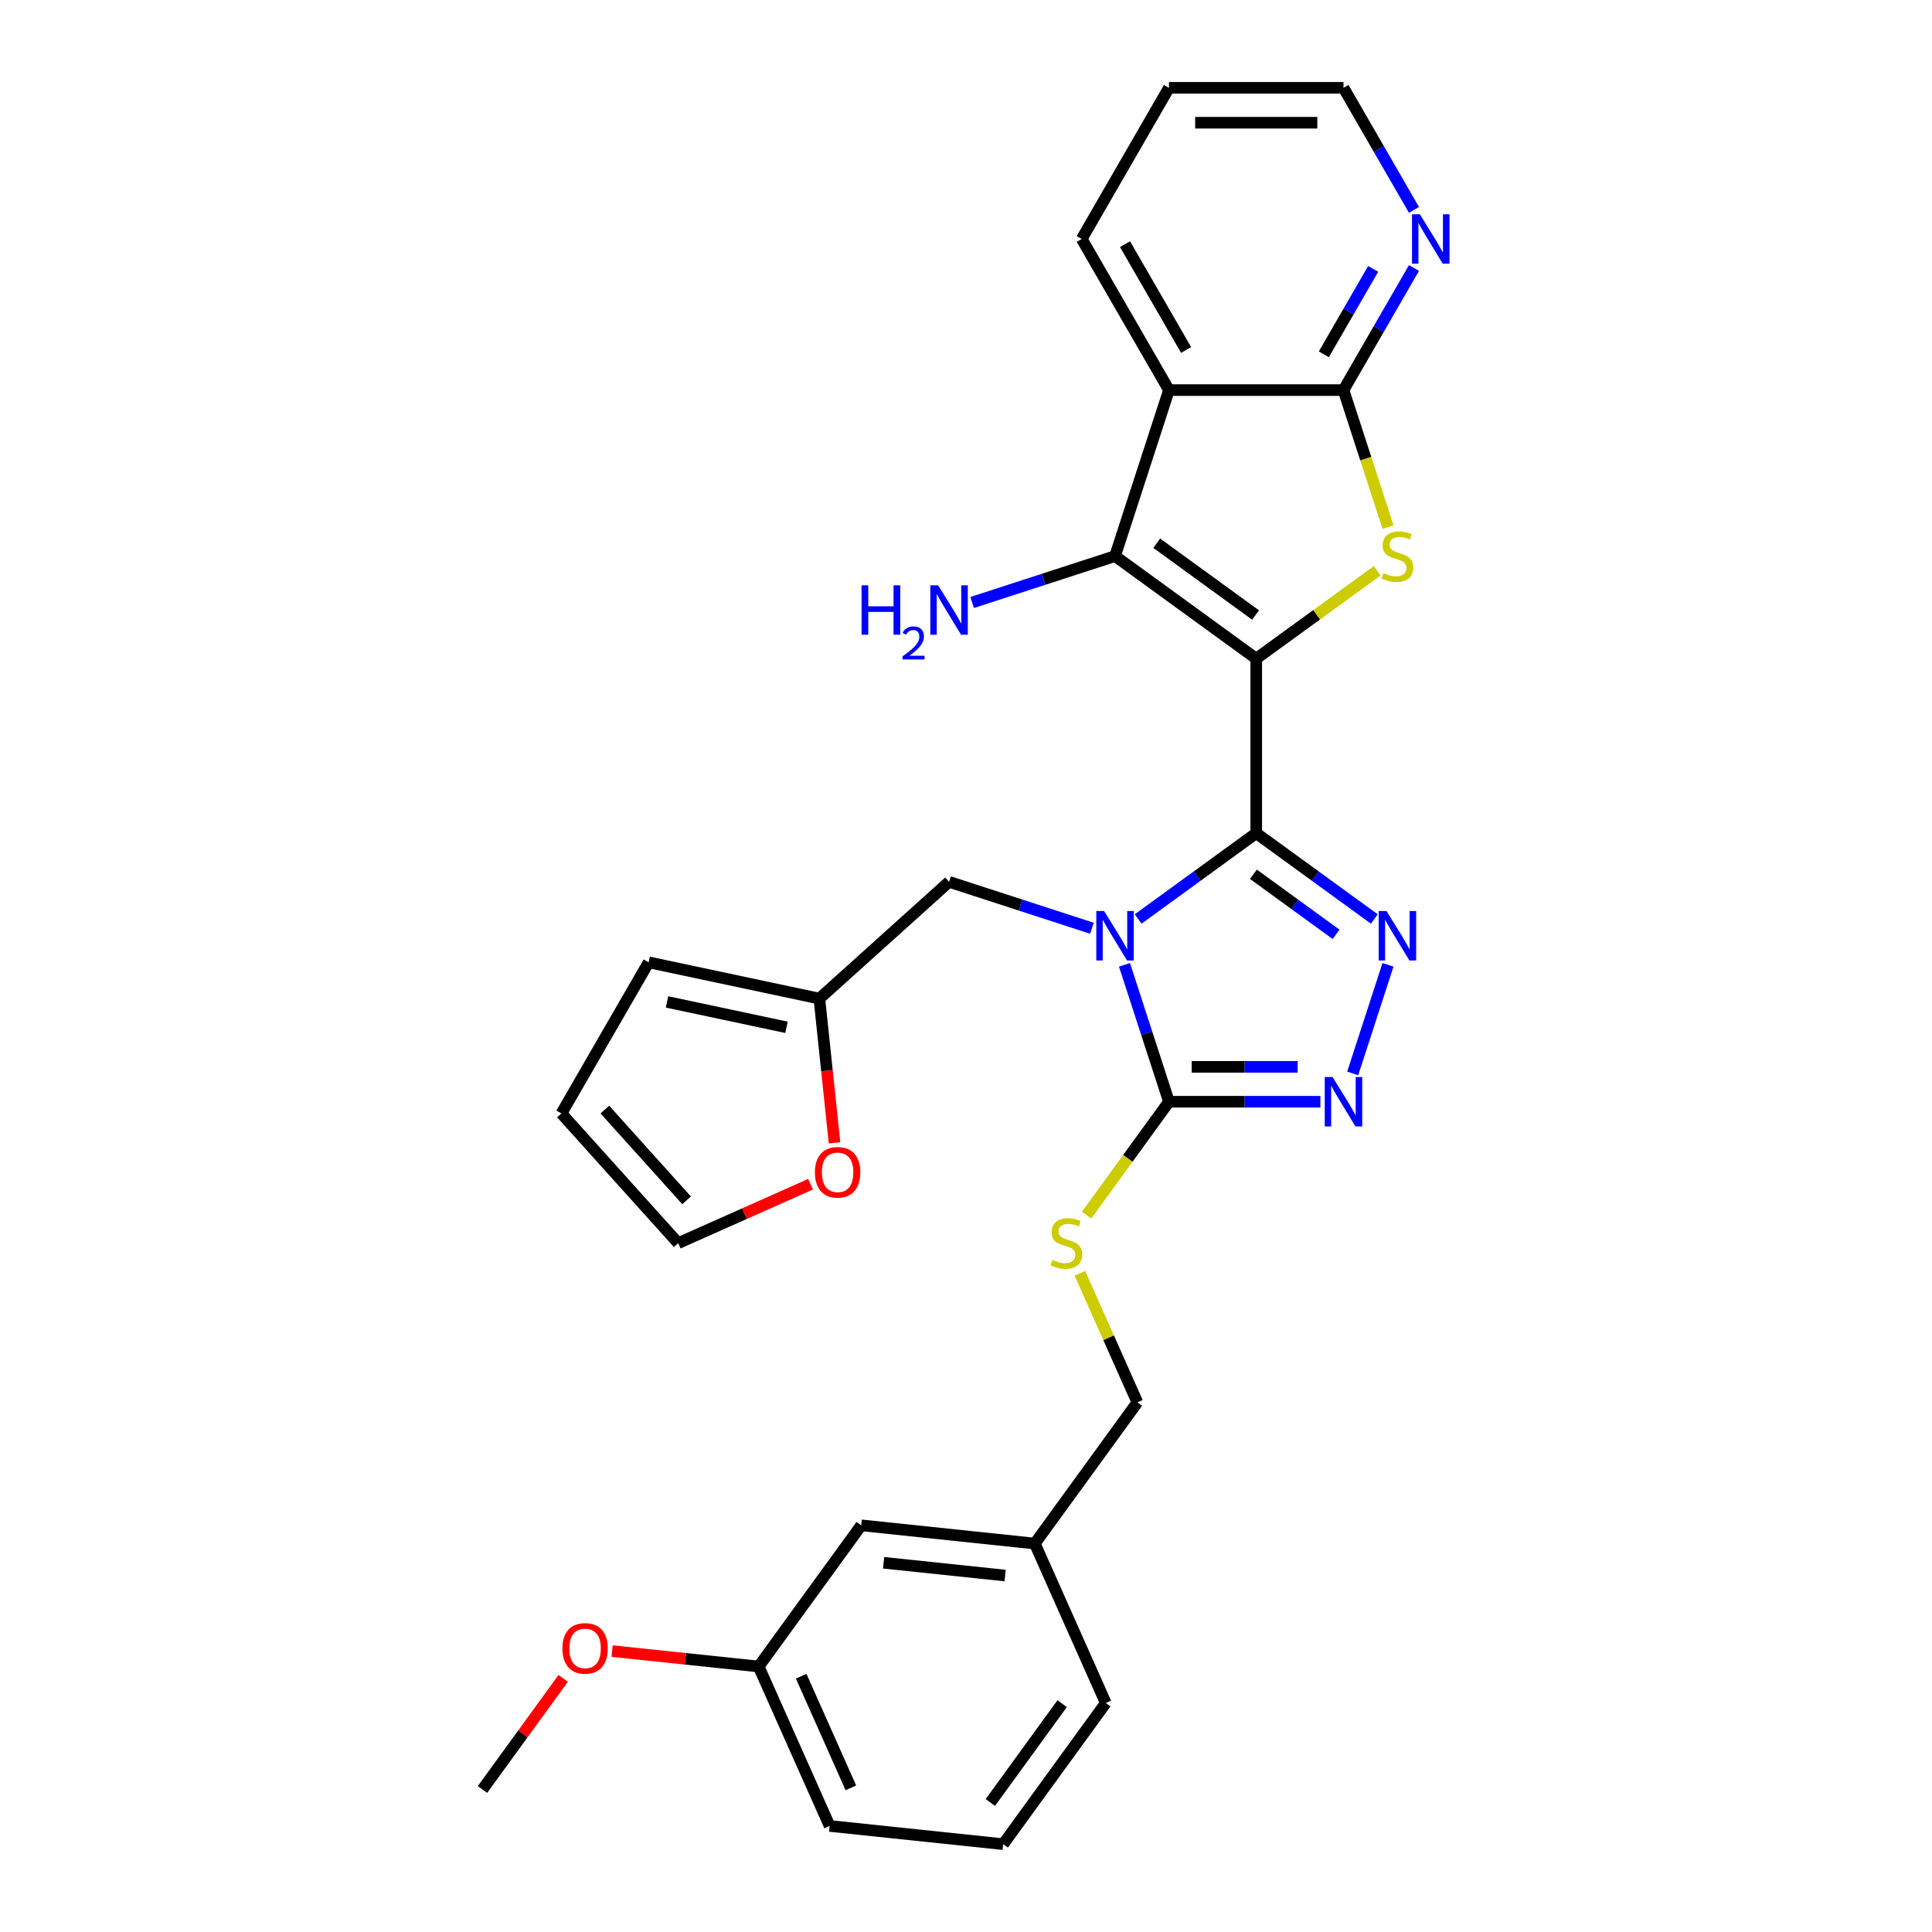 <?xml version='1.0' encoding='iso-8859-1'?>
<svg version='1.1' baseProfile='full'
              xmlns='http://www.w3.org/2000/svg'
                      xmlns:rdkit='http://www.rdkit.org/xml'
                      xmlns:xlink='http://www.w3.org/1999/xlink'
                  xml:space='preserve'
width='1000px' height='1000px' viewBox='0 0 1000 1000'>
<!-- END OF HEADER -->
<rect style='opacity:1.0;fill:#FFFFFF;stroke:none' width='1000' height='1000' x='0' y='0'> </rect>
<path class='bond-0' d='M 650.224,340.921 L 650.224,431.253' style='fill:none;fill-rule:evenodd;stroke:#000000;stroke-width:6px;stroke-linecap:butt;stroke-linejoin:miter;stroke-opacity:1' />
<path class='bond-2' d='M 650.224,340.921 L 681.534,318.173' style='fill:none;fill-rule:evenodd;stroke:#000000;stroke-width:6px;stroke-linecap:butt;stroke-linejoin:miter;stroke-opacity:1' />
<path class='bond-2' d='M 681.534,318.173 L 712.844,295.425' style='fill:none;fill-rule:evenodd;stroke:#CCCC00;stroke-width:6px;stroke-linecap:butt;stroke-linejoin:miter;stroke-opacity:1' />
<path class='bond-3' d='M 650.224,340.921 L 577.144,287.825' style='fill:none;fill-rule:evenodd;stroke:#000000;stroke-width:6px;stroke-linecap:butt;stroke-linejoin:miter;stroke-opacity:1' />
<path class='bond-3' d='M 649.882,318.341 L 598.725,281.174' style='fill:none;fill-rule:evenodd;stroke:#000000;stroke-width:6px;stroke-linecap:butt;stroke-linejoin:miter;stroke-opacity:1' />
<path class='bond-1' d='M 650.224,431.253 L 619.664,453.456' style='fill:none;fill-rule:evenodd;stroke:#000000;stroke-width:6px;stroke-linecap:butt;stroke-linejoin:miter;stroke-opacity:1' />
<path class='bond-1' d='M 619.664,453.456 L 589.104,475.66' style='fill:none;fill-rule:evenodd;stroke:#0000FF;stroke-width:6px;stroke-linecap:butt;stroke-linejoin:miter;stroke-opacity:1' />
<path class='bond-4' d='M 650.224,431.253 L 680.785,453.456' style='fill:none;fill-rule:evenodd;stroke:#000000;stroke-width:6px;stroke-linecap:butt;stroke-linejoin:miter;stroke-opacity:1' />
<path class='bond-4' d='M 680.785,453.456 L 711.345,475.66' style='fill:none;fill-rule:evenodd;stroke:#0000FF;stroke-width:6px;stroke-linecap:butt;stroke-linejoin:miter;stroke-opacity:1' />
<path class='bond-4' d='M 648.773,452.53 L 670.165,468.072' style='fill:none;fill-rule:evenodd;stroke:#000000;stroke-width:6px;stroke-linecap:butt;stroke-linejoin:miter;stroke-opacity:1' />
<path class='bond-4' d='M 670.165,468.072 L 691.557,483.615' style='fill:none;fill-rule:evenodd;stroke:#0000FF;stroke-width:6px;stroke-linecap:butt;stroke-linejoin:miter;stroke-opacity:1' />
<path class='bond-5' d='M 582.034,499.398 L 593.546,534.829' style='fill:none;fill-rule:evenodd;stroke:#0000FF;stroke-width:6px;stroke-linecap:butt;stroke-linejoin:miter;stroke-opacity:1' />
<path class='bond-5' d='M 593.546,534.829 L 605.058,570.26' style='fill:none;fill-rule:evenodd;stroke:#000000;stroke-width:6px;stroke-linecap:butt;stroke-linejoin:miter;stroke-opacity:1' />
<path class='bond-9' d='M 565.184,480.463 L 528.209,468.449' style='fill:none;fill-rule:evenodd;stroke:#0000FF;stroke-width:6px;stroke-linecap:butt;stroke-linejoin:miter;stroke-opacity:1' />
<path class='bond-9' d='M 528.209,468.449 L 491.233,456.435' style='fill:none;fill-rule:evenodd;stroke:#000000;stroke-width:6px;stroke-linecap:butt;stroke-linejoin:miter;stroke-opacity:1' />
<path class='bond-8' d='M 718.427,272.812 L 706.909,237.363' style='fill:none;fill-rule:evenodd;stroke:#CCCC00;stroke-width:6px;stroke-linecap:butt;stroke-linejoin:miter;stroke-opacity:1' />
<path class='bond-8' d='M 706.909,237.363 L 695.39,201.914' style='fill:none;fill-rule:evenodd;stroke:#000000;stroke-width:6px;stroke-linecap:butt;stroke-linejoin:miter;stroke-opacity:1' />
<path class='bond-7' d='M 577.144,287.825 L 605.058,201.914' style='fill:none;fill-rule:evenodd;stroke:#000000;stroke-width:6px;stroke-linecap:butt;stroke-linejoin:miter;stroke-opacity:1' />
<path class='bond-14' d='M 577.144,287.825 L 540.169,299.839' style='fill:none;fill-rule:evenodd;stroke:#000000;stroke-width:6px;stroke-linecap:butt;stroke-linejoin:miter;stroke-opacity:1' />
<path class='bond-14' d='M 540.169,299.839 L 503.193,311.853' style='fill:none;fill-rule:evenodd;stroke:#0000FF;stroke-width:6px;stroke-linecap:butt;stroke-linejoin:miter;stroke-opacity:1' />
<path class='bond-6' d='M 718.415,499.398 L 700.152,555.606' style='fill:none;fill-rule:evenodd;stroke:#0000FF;stroke-width:6px;stroke-linecap:butt;stroke-linejoin:miter;stroke-opacity:1' />
<path class='bond-10' d='M 605.058,570.26 L 583.741,599.601' style='fill:none;fill-rule:evenodd;stroke:#000000;stroke-width:6px;stroke-linecap:butt;stroke-linejoin:miter;stroke-opacity:1' />
<path class='bond-10' d='M 583.741,599.601 L 562.423,628.943' style='fill:none;fill-rule:evenodd;stroke:#CCCC00;stroke-width:6px;stroke-linecap:butt;stroke-linejoin:miter;stroke-opacity:1' />
<path class='bond-31' d='M 605.058,570.26 L 644.244,570.26' style='fill:none;fill-rule:evenodd;stroke:#000000;stroke-width:6px;stroke-linecap:butt;stroke-linejoin:miter;stroke-opacity:1' />
<path class='bond-31' d='M 644.244,570.26 L 683.431,570.26' style='fill:none;fill-rule:evenodd;stroke:#0000FF;stroke-width:6px;stroke-linecap:butt;stroke-linejoin:miter;stroke-opacity:1' />
<path class='bond-31' d='M 616.814,552.194 L 644.244,552.194' style='fill:none;fill-rule:evenodd;stroke:#000000;stroke-width:6px;stroke-linecap:butt;stroke-linejoin:miter;stroke-opacity:1' />
<path class='bond-31' d='M 644.244,552.194 L 671.675,552.194' style='fill:none;fill-rule:evenodd;stroke:#0000FF;stroke-width:6px;stroke-linecap:butt;stroke-linejoin:miter;stroke-opacity:1' />
<path class='bond-19' d='M 605.058,201.914 L 559.892,123.684' style='fill:none;fill-rule:evenodd;stroke:#000000;stroke-width:6px;stroke-linecap:butt;stroke-linejoin:miter;stroke-opacity:1' />
<path class='bond-19' d='M 613.929,181.147 L 582.313,126.386' style='fill:none;fill-rule:evenodd;stroke:#000000;stroke-width:6px;stroke-linecap:butt;stroke-linejoin:miter;stroke-opacity:1' />
<path class='bond-30' d='M 605.058,201.914 L 695.39,201.914' style='fill:none;fill-rule:evenodd;stroke:#000000;stroke-width:6px;stroke-linecap:butt;stroke-linejoin:miter;stroke-opacity:1' />
<path class='bond-12' d='M 695.39,201.914 L 713.629,170.324' style='fill:none;fill-rule:evenodd;stroke:#000000;stroke-width:6px;stroke-linecap:butt;stroke-linejoin:miter;stroke-opacity:1' />
<path class='bond-12' d='M 713.629,170.324 L 731.868,138.734' style='fill:none;fill-rule:evenodd;stroke:#0000FF;stroke-width:6px;stroke-linecap:butt;stroke-linejoin:miter;stroke-opacity:1' />
<path class='bond-12' d='M 685.216,183.404 L 697.983,161.291' style='fill:none;fill-rule:evenodd;stroke:#000000;stroke-width:6px;stroke-linecap:butt;stroke-linejoin:miter;stroke-opacity:1' />
<path class='bond-12' d='M 697.983,161.291 L 710.75,139.178' style='fill:none;fill-rule:evenodd;stroke:#0000FF;stroke-width:6px;stroke-linecap:butt;stroke-linejoin:miter;stroke-opacity:1' />
<path class='bond-11' d='M 491.233,456.435 L 424.104,516.879' style='fill:none;fill-rule:evenodd;stroke:#000000;stroke-width:6px;stroke-linecap:butt;stroke-linejoin:miter;stroke-opacity:1' />
<path class='bond-18' d='M 558.952,659.04 L 573.828,692.451' style='fill:none;fill-rule:evenodd;stroke:#CCCC00;stroke-width:6px;stroke-linecap:butt;stroke-linejoin:miter;stroke-opacity:1' />
<path class='bond-18' d='M 573.828,692.451 L 588.704,725.863' style='fill:none;fill-rule:evenodd;stroke:#000000;stroke-width:6px;stroke-linecap:butt;stroke-linejoin:miter;stroke-opacity:1' />
<path class='bond-13' d='M 424.104,516.879 L 428.026,554.201' style='fill:none;fill-rule:evenodd;stroke:#000000;stroke-width:6px;stroke-linecap:butt;stroke-linejoin:miter;stroke-opacity:1' />
<path class='bond-13' d='M 428.026,554.201 L 431.949,591.522' style='fill:none;fill-rule:evenodd;stroke:#FF0000;stroke-width:6px;stroke-linecap:butt;stroke-linejoin:miter;stroke-opacity:1' />
<path class='bond-15' d='M 424.104,516.879 L 335.745,498.098' style='fill:none;fill-rule:evenodd;stroke:#000000;stroke-width:6px;stroke-linecap:butt;stroke-linejoin:miter;stroke-opacity:1' />
<path class='bond-15' d='M 407.094,531.733 L 345.243,518.587' style='fill:none;fill-rule:evenodd;stroke:#000000;stroke-width:6px;stroke-linecap:butt;stroke-linejoin:miter;stroke-opacity:1' />
<path class='bond-25' d='M 731.868,108.635 L 713.629,77.045' style='fill:none;fill-rule:evenodd;stroke:#0000FF;stroke-width:6px;stroke-linecap:butt;stroke-linejoin:miter;stroke-opacity:1' />
<path class='bond-25' d='M 713.629,77.045 L 695.39,45.455' style='fill:none;fill-rule:evenodd;stroke:#000000;stroke-width:6px;stroke-linecap:butt;stroke-linejoin:miter;stroke-opacity:1' />
<path class='bond-16' d='M 419.544,612.95 L 385.284,628.204' style='fill:none;fill-rule:evenodd;stroke:#FF0000;stroke-width:6px;stroke-linecap:butt;stroke-linejoin:miter;stroke-opacity:1' />
<path class='bond-16' d='M 385.284,628.204 L 351.023,643.457' style='fill:none;fill-rule:evenodd;stroke:#000000;stroke-width:6px;stroke-linecap:butt;stroke-linejoin:miter;stroke-opacity:1' />
<path class='bond-17' d='M 335.745,498.098 L 290.579,576.328' style='fill:none;fill-rule:evenodd;stroke:#000000;stroke-width:6px;stroke-linecap:butt;stroke-linejoin:miter;stroke-opacity:1' />
<path class='bond-33' d='M 351.023,643.457 L 290.579,576.328' style='fill:none;fill-rule:evenodd;stroke:#000000;stroke-width:6px;stroke-linecap:butt;stroke-linejoin:miter;stroke-opacity:1' />
<path class='bond-33' d='M 355.383,621.299 L 313.072,574.308' style='fill:none;fill-rule:evenodd;stroke:#000000;stroke-width:6px;stroke-linecap:butt;stroke-linejoin:miter;stroke-opacity:1' />
<path class='bond-21' d='M 588.704,725.863 L 535.608,798.943' style='fill:none;fill-rule:evenodd;stroke:#000000;stroke-width:6px;stroke-linecap:butt;stroke-linejoin:miter;stroke-opacity:1' />
<path class='bond-29' d='M 559.892,123.684 L 605.058,45.455' style='fill:none;fill-rule:evenodd;stroke:#000000;stroke-width:6px;stroke-linecap:butt;stroke-linejoin:miter;stroke-opacity:1' />
<path class='bond-20' d='M 445.771,789.501 L 535.608,798.943' style='fill:none;fill-rule:evenodd;stroke:#000000;stroke-width:6px;stroke-linecap:butt;stroke-linejoin:miter;stroke-opacity:1' />
<path class='bond-20' d='M 457.358,808.884 L 520.244,815.494' style='fill:none;fill-rule:evenodd;stroke:#000000;stroke-width:6px;stroke-linecap:butt;stroke-linejoin:miter;stroke-opacity:1' />
<path class='bond-22' d='M 445.771,789.501 L 392.675,862.581' style='fill:none;fill-rule:evenodd;stroke:#000000;stroke-width:6px;stroke-linecap:butt;stroke-linejoin:miter;stroke-opacity:1' />
<path class='bond-26' d='M 535.608,798.943 L 572.349,881.465' style='fill:none;fill-rule:evenodd;stroke:#000000;stroke-width:6px;stroke-linecap:butt;stroke-linejoin:miter;stroke-opacity:1' />
<path class='bond-23' d='M 392.675,862.581 L 354.757,858.595' style='fill:none;fill-rule:evenodd;stroke:#000000;stroke-width:6px;stroke-linecap:butt;stroke-linejoin:miter;stroke-opacity:1' />
<path class='bond-23' d='M 354.757,858.595 L 316.839,854.61' style='fill:none;fill-rule:evenodd;stroke:#FF0000;stroke-width:6px;stroke-linecap:butt;stroke-linejoin:miter;stroke-opacity:1' />
<path class='bond-34' d='M 392.675,862.581 L 429.416,945.103' style='fill:none;fill-rule:evenodd;stroke:#000000;stroke-width:6px;stroke-linecap:butt;stroke-linejoin:miter;stroke-opacity:1' />
<path class='bond-34' d='M 414.691,867.611 L 440.41,925.377' style='fill:none;fill-rule:evenodd;stroke:#000000;stroke-width:6px;stroke-linecap:butt;stroke-linejoin:miter;stroke-opacity:1' />
<path class='bond-28' d='M 291.51,868.73 L 270.626,897.474' style='fill:none;fill-rule:evenodd;stroke:#FF0000;stroke-width:6px;stroke-linecap:butt;stroke-linejoin:miter;stroke-opacity:1' />
<path class='bond-28' d='M 270.626,897.474 L 249.742,926.219' style='fill:none;fill-rule:evenodd;stroke:#000000;stroke-width:6px;stroke-linecap:butt;stroke-linejoin:miter;stroke-opacity:1' />
<path class='bond-24' d='M 519.254,954.545 L 572.349,881.465' style='fill:none;fill-rule:evenodd;stroke:#000000;stroke-width:6px;stroke-linecap:butt;stroke-linejoin:miter;stroke-opacity:1' />
<path class='bond-24' d='M 512.602,932.964 L 549.769,881.808' style='fill:none;fill-rule:evenodd;stroke:#000000;stroke-width:6px;stroke-linecap:butt;stroke-linejoin:miter;stroke-opacity:1' />
<path class='bond-27' d='M 519.254,954.545 L 429.416,945.103' style='fill:none;fill-rule:evenodd;stroke:#000000;stroke-width:6px;stroke-linecap:butt;stroke-linejoin:miter;stroke-opacity:1' />
<path class='bond-32' d='M 695.39,45.455 L 605.058,45.455' style='fill:none;fill-rule:evenodd;stroke:#000000;stroke-width:6px;stroke-linecap:butt;stroke-linejoin:miter;stroke-opacity:1' />
<path class='bond-32' d='M 681.841,63.521 L 618.608,63.521' style='fill:none;fill-rule:evenodd;stroke:#000000;stroke-width:6px;stroke-linecap:butt;stroke-linejoin:miter;stroke-opacity:1' />
<path  class='atom-2' d='M 571.489 471.558
L 579.872 485.108
Q 580.703 486.445, 582.04 488.866
Q 583.377 491.287, 583.449 491.431
L 583.449 471.558
L 586.846 471.558
L 586.846 497.14
L 583.341 497.14
L 574.344 482.326
Q 573.296 480.591, 572.176 478.604
Q 571.092 476.617, 570.767 476.002
L 570.767 497.14
L 567.443 497.14
L 567.443 471.558
L 571.489 471.558
' fill='#0000FF'/>
<path  class='atom-3' d='M 716.078 296.605
Q 716.367 296.714, 717.56 297.22
Q 718.752 297.726, 720.053 298.051
Q 721.39 298.34, 722.69 298.34
Q 725.111 298.34, 726.52 297.184
Q 727.93 295.991, 727.93 293.932
Q 727.93 292.522, 727.207 291.655
Q 726.52 290.788, 725.436 290.318
Q 724.352 289.849, 722.546 289.307
Q 720.269 288.62, 718.896 287.97
Q 717.56 287.319, 716.584 285.946
Q 715.644 284.573, 715.644 282.261
Q 715.644 279.045, 717.812 277.058
Q 720.017 275.07, 724.352 275.07
Q 727.315 275.07, 730.676 276.48
L 729.845 279.262
Q 726.773 277.997, 724.461 277.997
Q 721.968 277.997, 720.595 279.045
Q 719.222 280.057, 719.258 281.827
Q 719.258 283.2, 719.944 284.031
Q 720.667 284.862, 721.679 285.332
Q 722.726 285.802, 724.461 286.344
Q 726.773 287.066, 728.146 287.789
Q 729.519 288.512, 730.495 289.993
Q 731.507 291.439, 731.507 293.932
Q 731.507 297.473, 729.122 299.388
Q 726.773 301.267, 722.835 301.267
Q 720.559 301.267, 718.824 300.761
Q 717.126 300.291, 715.102 299.46
L 716.078 296.605
' fill='#CCCC00'/>
<path  class='atom-5' d='M 717.65 471.558
L 726.033 485.108
Q 726.864 486.445, 728.201 488.866
Q 729.538 491.287, 729.61 491.431
L 729.61 471.558
L 733.006 471.558
L 733.006 497.14
L 729.501 497.14
L 720.504 482.326
Q 719.456 480.591, 718.336 478.604
Q 717.252 476.617, 716.927 476.002
L 716.927 497.14
L 713.603 497.14
L 713.603 471.558
L 717.65 471.558
' fill='#0000FF'/>
<path  class='atom-7' d='M 689.736 557.469
L 698.119 571.019
Q 698.95 572.356, 700.286 574.777
Q 701.623 577.197, 701.696 577.342
L 701.696 557.469
L 705.092 557.469
L 705.092 583.051
L 701.587 583.051
L 692.59 568.237
Q 691.542 566.502, 690.422 564.515
Q 689.338 562.528, 689.013 561.913
L 689.013 583.051
L 685.689 583.051
L 685.689 557.469
L 689.736 557.469
' fill='#0000FF'/>
<path  class='atom-11' d='M 544.736 652.12
Q 545.025 652.229, 546.217 652.735
Q 547.41 653.241, 548.711 653.566
Q 550.047 653.855, 551.348 653.855
Q 553.769 653.855, 555.178 652.699
Q 556.588 651.506, 556.588 649.447
Q 556.588 648.037, 555.865 647.17
Q 555.178 646.303, 554.094 645.833
Q 553.01 645.364, 551.204 644.822
Q 548.927 644.135, 547.554 643.485
Q 546.217 642.834, 545.242 641.461
Q 544.302 640.088, 544.302 637.776
Q 544.302 634.56, 546.47 632.573
Q 548.674 630.585, 553.01 630.585
Q 555.973 630.585, 559.334 631.994
L 558.503 634.777
Q 555.431 633.512, 553.119 633.512
Q 550.626 633.512, 549.253 634.56
Q 547.88 635.572, 547.916 637.342
Q 547.916 638.715, 548.602 639.546
Q 549.325 640.377, 550.337 640.847
Q 551.384 641.317, 553.119 641.859
Q 555.431 642.581, 556.804 643.304
Q 558.177 644.027, 559.153 645.508
Q 560.165 646.953, 560.165 649.447
Q 560.165 652.988, 557.78 654.903
Q 555.431 656.782, 551.493 656.782
Q 549.216 656.782, 547.482 656.276
Q 545.784 655.806, 543.76 654.975
L 544.736 652.12
' fill='#CCCC00'/>
<path  class='atom-13' d='M 734.902 110.893
L 743.285 124.443
Q 744.116 125.78, 745.453 128.201
Q 746.789 130.622, 746.862 130.766
L 746.862 110.893
L 750.258 110.893
L 750.258 136.475
L 746.753 136.475
L 737.756 121.661
Q 736.708 119.927, 735.588 117.939
Q 734.504 115.952, 734.179 115.338
L 734.179 136.475
L 730.855 136.475
L 730.855 110.893
L 734.902 110.893
' fill='#0000FF'/>
<path  class='atom-14' d='M 421.803 606.788
Q 421.803 600.646, 424.838 597.213
Q 427.873 593.781, 433.546 593.781
Q 439.219 593.781, 442.254 597.213
Q 445.289 600.646, 445.289 606.788
Q 445.289 613.003, 442.218 616.544
Q 439.146 620.049, 433.546 620.049
Q 427.909 620.049, 424.838 616.544
Q 421.803 613.039, 421.803 606.788
M 433.546 617.158
Q 437.448 617.158, 439.544 614.557
Q 441.676 611.919, 441.676 606.788
Q 441.676 601.766, 439.544 599.237
Q 437.448 596.671, 433.546 596.671
Q 429.643 596.671, 427.512 599.2
Q 425.416 601.73, 425.416 606.788
Q 425.416 611.955, 427.512 614.557
Q 429.643 617.158, 433.546 617.158
' fill='#FF0000'/>
<path  class='atom-15' d='M 445.947 302.948
L 449.416 302.948
L 449.416 313.824
L 462.496 313.824
L 462.496 302.948
L 465.965 302.948
L 465.965 328.53
L 462.496 328.53
L 462.496 316.715
L 449.416 316.715
L 449.416 328.53
L 445.947 328.53
L 445.947 302.948
' fill='#0000FF'/>
<path  class='atom-15' d='M 467.205 327.633
Q 467.825 326.035, 469.304 325.153
Q 470.782 324.246, 472.833 324.246
Q 475.385 324.246, 476.816 325.63
Q 478.246 327.013, 478.246 329.469
Q 478.246 331.973, 476.386 334.31
Q 474.55 336.647, 470.734 339.414
L 478.533 339.414
L 478.533 341.321
L 467.157 341.321
L 467.157 339.724
Q 470.305 337.482, 472.165 335.813
Q 474.049 334.143, 474.955 332.641
Q 475.862 331.138, 475.862 329.588
Q 475.862 327.967, 475.051 327.061
Q 474.24 326.154, 472.833 326.154
Q 471.474 326.154, 470.568 326.703
Q 469.661 327.251, 469.017 328.468
L 467.205 327.633
' fill='#0000FF'/>
<path  class='atom-15' d='M 485.579 302.948
L 493.961 316.498
Q 494.792 317.835, 496.129 320.256
Q 497.466 322.677, 497.539 322.821
L 497.539 302.948
L 500.935 302.948
L 500.935 328.53
L 497.43 328.53
L 488.433 313.716
Q 487.385 311.982, 486.265 309.994
Q 485.181 308.007, 484.856 307.393
L 484.856 328.53
L 481.532 328.53
L 481.532 302.948
L 485.579 302.948
' fill='#0000FF'/>
<path  class='atom-24' d='M 291.095 853.211
Q 291.095 847.068, 294.13 843.636
Q 297.165 840.203, 302.838 840.203
Q 308.511 840.203, 311.546 843.636
Q 314.581 847.068, 314.581 853.211
Q 314.581 859.426, 311.51 862.967
Q 308.438 866.471, 302.838 866.471
Q 297.201 866.471, 294.13 862.967
Q 291.095 859.462, 291.095 853.211
M 302.838 863.581
Q 306.74 863.581, 308.836 860.979
Q 310.968 858.342, 310.968 853.211
Q 310.968 848.188, 308.836 845.659
Q 306.74 843.094, 302.838 843.094
Q 298.935 843.094, 296.804 845.623
Q 294.708 848.152, 294.708 853.211
Q 294.708 858.378, 296.804 860.979
Q 298.935 863.581, 302.838 863.581
' fill='#FF0000'/>
</svg>
